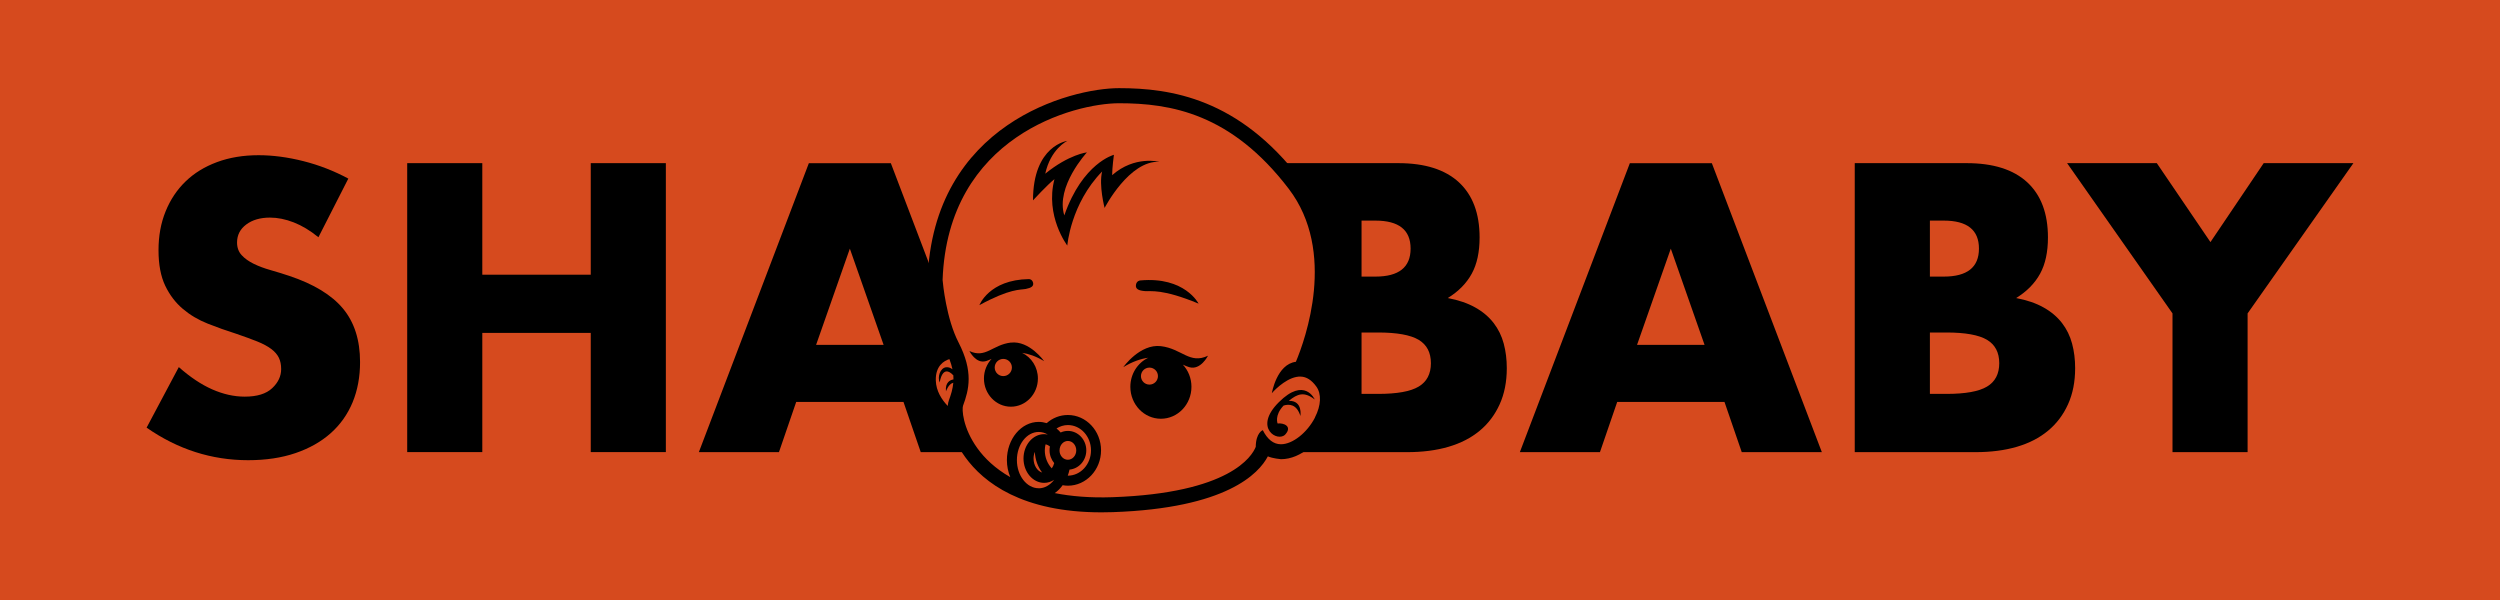<?xml version="1.0" encoding="UTF-8"?>
<svg id="Ebene_1" xmlns="http://www.w3.org/2000/svg" version="1.1" viewBox="0 0 500 120">
  <!-- Generator: Adobe Illustrator 29.6.1, SVG Export Plug-In . SVG Version: 2.1.1 Build 9)  -->
  <defs>
    <style>
      .st0 {
        fill: #d64a1e;
      }
    </style>
  </defs>
  <rect class="st0" width="500" height="120"/>
  <g>
    <g>
      <path d="M63.66,47.43c-1.64-1.33-3.27-2.31-4.91-2.95-1.64-.64-3.22-.96-4.75-.96-1.94,0-3.53.46-4.75,1.38-1.23.92-1.84,2.12-1.84,3.6,0,1.02.31,1.87.92,2.53.61.67,1.42,1.24,2.41,1.73,1,.49,2.12.91,3.37,1.26,1.25.36,2.49.74,3.72,1.15,4.91,1.64,8.5,3.82,10.77,6.55,2.27,2.73,3.41,6.3,3.41,10.69,0,2.96-.5,5.65-1.49,8.05-1,2.4-2.45,4.46-4.37,6.17-1.92,1.71-4.27,3.04-7.05,3.99-2.79.95-5.94,1.42-9.47,1.42-7.31,0-14.08-2.17-20.31-6.51l6.44-12.11c2.25,1.99,4.47,3.48,6.67,4.45,2.2.97,4.37,1.46,6.52,1.46,2.45,0,4.28-.56,5.48-1.69,1.2-1.12,1.8-2.4,1.8-3.83,0-.87-.15-1.62-.46-2.26-.31-.64-.82-1.23-1.53-1.76-.72-.54-1.65-1.04-2.8-1.5-1.15-.46-2.54-.97-4.18-1.53-1.94-.61-3.85-1.29-5.71-2.03-1.87-.74-3.53-1.72-4.98-2.95-1.46-1.23-2.63-2.77-3.53-4.64-.89-1.87-1.34-4.23-1.34-7.09s.47-5.45,1.42-7.78c.94-2.32,2.27-4.32,3.99-5.98,1.71-1.66,3.81-2.95,6.29-3.87,2.48-.92,5.25-1.38,8.32-1.38,2.86,0,5.85.4,8.97,1.19,3.12.79,6.11,1.95,8.97,3.49l-5.98,11.73Z"/>
      <path d="M96.46,54.94h21.69v-22.31h15.02v57.79h-15.02v-23.84h-21.69v23.84h-15.02v-57.79h15.02v22.31Z"/>
      <path d="M180.7,80.39h-21.46l-3.45,10.04h-16.02l22-57.79h16.4l22,57.79h-16.02l-3.45-10.04ZM176.72,68.97l-6.75-19.24-6.75,19.24h13.49Z"/>
    </g>
    <g>
      <path d="M257.29,32.63h22.38c5.31,0,9.35,1.28,12.11,3.83,2.76,2.56,4.14,6.23,4.14,11.04,0,2.91-.52,5.33-1.57,7.24-1.05,1.92-2.64,3.54-4.79,4.87,2.15.41,3.97,1.03,5.48,1.88,1.51.84,2.73,1.88,3.68,3.1.95,1.23,1.62,2.61,2.03,4.14.41,1.53.61,3.17.61,4.91,0,2.71-.47,5.11-1.42,7.21-.95,2.1-2.27,3.86-3.99,5.29s-3.79,2.5-6.25,3.22c-2.45.72-5.21,1.07-8.28,1.07h-24.14v-57.79ZM272.31,55.32h2.76c4.7,0,7.05-1.86,7.05-5.6s-2.35-5.6-7.05-5.6h-2.76v11.19ZM272.31,78.78h3.3c3.78,0,6.49-.48,8.12-1.46,1.63-.97,2.45-2.53,2.45-4.68s-.82-3.7-2.45-4.68c-1.64-.97-4.34-1.46-8.12-1.46h-3.3v12.26Z"/>
      <path d="M344.9,80.39h-21.46l-3.45,10.04h-16.02l22-57.79h16.4l22,57.79h-16.02l-3.45-10.04ZM340.91,68.97l-6.75-19.24-6.75,19.24h13.49Z"/>
      <path d="M370.96,32.63h22.38c5.31,0,9.35,1.28,12.11,3.83,2.76,2.56,4.14,6.23,4.14,11.04,0,2.91-.52,5.33-1.57,7.24-1.05,1.92-2.64,3.54-4.79,4.87,2.15.41,3.97,1.03,5.48,1.88,1.51.84,2.73,1.88,3.68,3.1.95,1.23,1.62,2.61,2.03,4.14.41,1.53.61,3.17.61,4.91,0,2.71-.47,5.11-1.42,7.21-.95,2.1-2.27,3.86-3.99,5.29s-3.79,2.5-6.25,3.22c-2.45.72-5.21,1.07-8.28,1.07h-24.14v-57.79ZM385.98,55.32h2.76c4.7,0,7.05-1.86,7.05-5.6s-2.35-5.6-7.05-5.6h-2.76v11.19ZM385.98,78.78h3.3c3.78,0,6.49-.48,8.12-1.46,1.63-.97,2.45-2.53,2.45-4.68s-.82-3.7-2.45-4.68c-1.64-.97-4.34-1.46-8.12-1.46h-3.3v12.26Z"/>
      <path d="M434.5,62.68l-21.08-30.05h17.94l10.73,15.79,10.65-15.79h17.94l-21.16,30.05v27.75h-15.02v-27.75Z"/>
    </g>
    <g>
      <path class="st0" d="M220.29,100.6c-15.13,0-22.34-5.58-25.72-10.27-1.19-1.65-2.1-3.48-2.64-5.31l-.2-.67-.59-.38c-1.17-.76-5-3.56-5.1-7.87-.08-3.46,2.01-4.79,3.26-5.26l1.89-.72-.85-1.83c-2.35-5.08-2.93-11.78-2.96-12.27,1.09-29.8,27.31-36.5,36.42-36.5,9.97,0,22.94,1.99,34.83,17.54,9.74,12.75,3.93,29.99,1.91,34.96l-.71,1.77,1.78.7c.93.37,1.8,1.09,2.57,2.15,1.34,1.85,1.27,4.53-.18,7.36-1.51,2.94-4.64,5.92-7.72,5.97-.58-.06-1.52-.22-1.91-.4l-1.63-.75-.83,1.59c-1.47,2.8-7.26,9.38-29.37,10.15-.77.03-1.52.04-2.25.04Z"/>
      <path d="M265.71,75.53c-.99-1.37-2.14-2.3-3.41-2.8,2.39-5.91,8.06-23.44-2.16-36.82-12.38-16.2-25.92-18.28-36.33-18.28-9.59,0-37.23,7.04-38.3,38.34v.08s0,.08,0,.08c.02.32.59,7.45,3.13,12.93-2.11.81-4.57,2.85-4.48,7.07.12,5.17,4.4,8.4,5.96,9.41.54,1.82,1.47,3.87,2.92,5.88,3.69,5.11,11.39,11.05,27.25,11.05.75,0,1.52-.01,2.31-.04,22.7-.79,29.16-7.7,30.97-11.16.92.42,2.61.57,2.63.57,4.05,0,7.74-3.62,9.47-6.99,1.79-3.49,1.8-6.89.03-9.33h0ZM189.2,78.26s.49-1.49,1.46-1.71c-.11,1.27-.47,2.4-.89,3.54-.11.29-.18.67-.22,1.1-1.18-1.23-2.34-2.97-2.39-5.12-.07-2.93,1.67-3.92,2.72-4.25.28.73.48,1.4.61,2.04-.34-.26-.77-.47-1.28-.41-1.19.15-1.76,1.97-1.27,3.05,0,0,.49-3.82,2.73-1.43.02.28.03.55.02.81-.66.12-1.68.58-1.5,2.37h0ZM207.74,97.65c-2.4,0-4.36-2.53-4.36-5.63s1.95-5.63,4.36-5.63c.64,0,1.26.18,1.83.53-.24-.05-.49-.09-.74-.09-2.28,0-4.13,2.19-4.13,4.87s1.85,4.87,4.13,4.87c.73,0,1.4-.22,2-.61-.8,1.05-1.89,1.7-3.09,1.7h0ZM208.44,94.51c-.97-.26-1.73-1.44-1.73-2.81,0-.48.1-.92.26-1.32.06,1.52.58,2.97,1.46,4.13h0ZM210.35,93.67c-.88-.95-1.39-2.23-1.39-3.6,0-.41.06-.81.15-1.2.31.06.6.2.87.43-.05.25-.07.5-.07.76,0,.98.36,1.87.93,2.56-.1.4-.27.75-.48,1.04h0ZM263,83.5c-1.57,3.05-4.49,5.35-6.8,5.35h-.02c-1.47,0-2.69-.96-3.62-2.82,0,0-1.38.48-1.41,3.34-.75,1.89-5.18,9.25-28.65,10.07-4.5.16-8.3-.18-11.55-.82.6-.42,1.13-.95,1.58-1.58.35.06.7.1,1.05.1,3.66,0,6.63-3.17,6.63-7.07s-2.97-7.07-6.63-7.07c-1.57,0-3.05.57-4.24,1.63-.52-.16-1.05-.25-1.6-.25-3.51,0-6.36,3.43-6.36,7.64,0,1.23.25,2.38.68,3.41-3.06-1.74-5.16-3.81-6.56-5.75-3-4.15-3.13-7.9-2.89-8.54,1.19-3.21,2.1-6.83-.91-12.67-2.44-4.74-3.11-11.66-3.18-12.48,1.04-28.84,26.46-35.34,35.29-35.34,10.32,0,22.42,2.03,33.93,17.1,9.65,12.62,3.31,30.15,1.44,34.61-3.84.48-4.81,6.28-4.81,6.28.81-.95,3.42-3.43,5.78-3.32,1.15.04,2.17.69,3.11,1.98,1.07,1.47.97,3.78-.27,6.19h0ZM213.9,93.92c1.88-.17,3.36-1.82,3.36-3.85,0-2.14-1.65-3.89-3.68-3.89-.51,0-1,.11-1.45.32-.26-.3-.54-.57-.83-.81.69-.43,1.46-.68,2.28-.68,2.55,0,4.62,2.27,4.62,5.06s-2.07,5.06-4.62,5.06c-.01,0-.02,0-.03,0,.14-.38.26-.78.35-1.2h0ZM211.91,90.07c0-1.04.75-1.88,1.67-1.88s1.67.85,1.67,1.88c0,1.04-.75,1.88-1.68,1.88s-1.67-.84-1.67-1.88Z"/>
      <path d="M232.18,69.23c-4.21-.5-7.52,4.2-7.52,4.2,1.86-1.13,3.52-1.68,4.99-1.88-2.11,1.01-3.58,3.23-3.58,5.81,0,3.53,2.74,6.39,6.11,6.39s6.11-2.86,6.11-6.39c0-1.72-.65-3.29-1.72-4.43.47.21.89.39,1.26.5,2.29.69,3.77-2.29,3.77-2.29-3.67,1.76-5.21-1.4-9.42-1.91h0ZM229.89,76.92c-.94,0-1.7-.76-1.7-1.7s.76-1.7,1.7-1.7,1.7.76,1.7,1.7-.76,1.7-1.7,1.7Z"/>
      <path d="M202.19,68.51c-3.71.44-5.07,3.24-8.31,1.69,0,0,1.3,2.63,3.32,2.02.33-.1.7-.26,1.11-.44-.94,1.02-1.52,2.4-1.52,3.92,0,3.12,2.42,5.64,5.39,5.64s5.4-2.53,5.4-5.64c0-2.28-1.3-4.24-3.16-5.13,1.3.18,2.76.67,4.41,1.66,0,0-2.93-4.15-6.64-3.71h0ZM200.66,75.22c-.95,0-1.72-.77-1.72-1.72s.77-1.72,1.72-1.72,1.72.77,1.72,1.72c0,.95-.77,1.72-1.72,1.72Z"/>
      <path d="M228.05,56.09s-.73.04-.86.88c-.13.84.54,1.15,1.78,1.25,1.23.11,3.45-.52,10.75,2.51,0,0-2.74-5.46-11.66-4.64h0Z"/>
      <path d="M206.61,56.52c-.19-.73-.84-.7-.84-.7-7.98.12-9.89,5.21-9.89,5.21,6.17-3.37,8.19-3.03,9.28-3.24,1.08-.21,1.64-.55,1.45-1.28h0Z"/>
      <path d="M231.87,32.36s-4.93-1.3-9.44,2.67c0-1.49.35-4.07.35-4.07,0,0-6.25,1.6-9.92,12.12-1.79-5.77,4.53-12.61,4.53-12.61,0,0-3.58.4-8.34,4.27,1.07-4.9,4.27-6.5,4.43-6.57,0,0-6.88.89-6.88,11.9,0,0,2.89-3.14,4.29-4.24-1.92,7.38,2.57,13.28,2.57,13.28,0,0,.65-8.35,6.97-14.82-.7,2.76.49,7.3.49,7.3,0,0,4.91-9.53,10.96-9.23h0Z"/>
      <path d="M255.76,80.45c-5.19,5.18-.17,8.07,1.3,6.44s-.34-2.35-1.54-2.19c0,0-.68-1.62,1.2-3.59,1.09-.34,2.63-.3,3.36,2.09,0,0,.53-3.11-2.32-3.03,1.73-1.42,3.07-1.92,5.19-.27,0,0-2.01-4.63-7.19.55h0Z"/>
    </g>
  </g>
</svg>